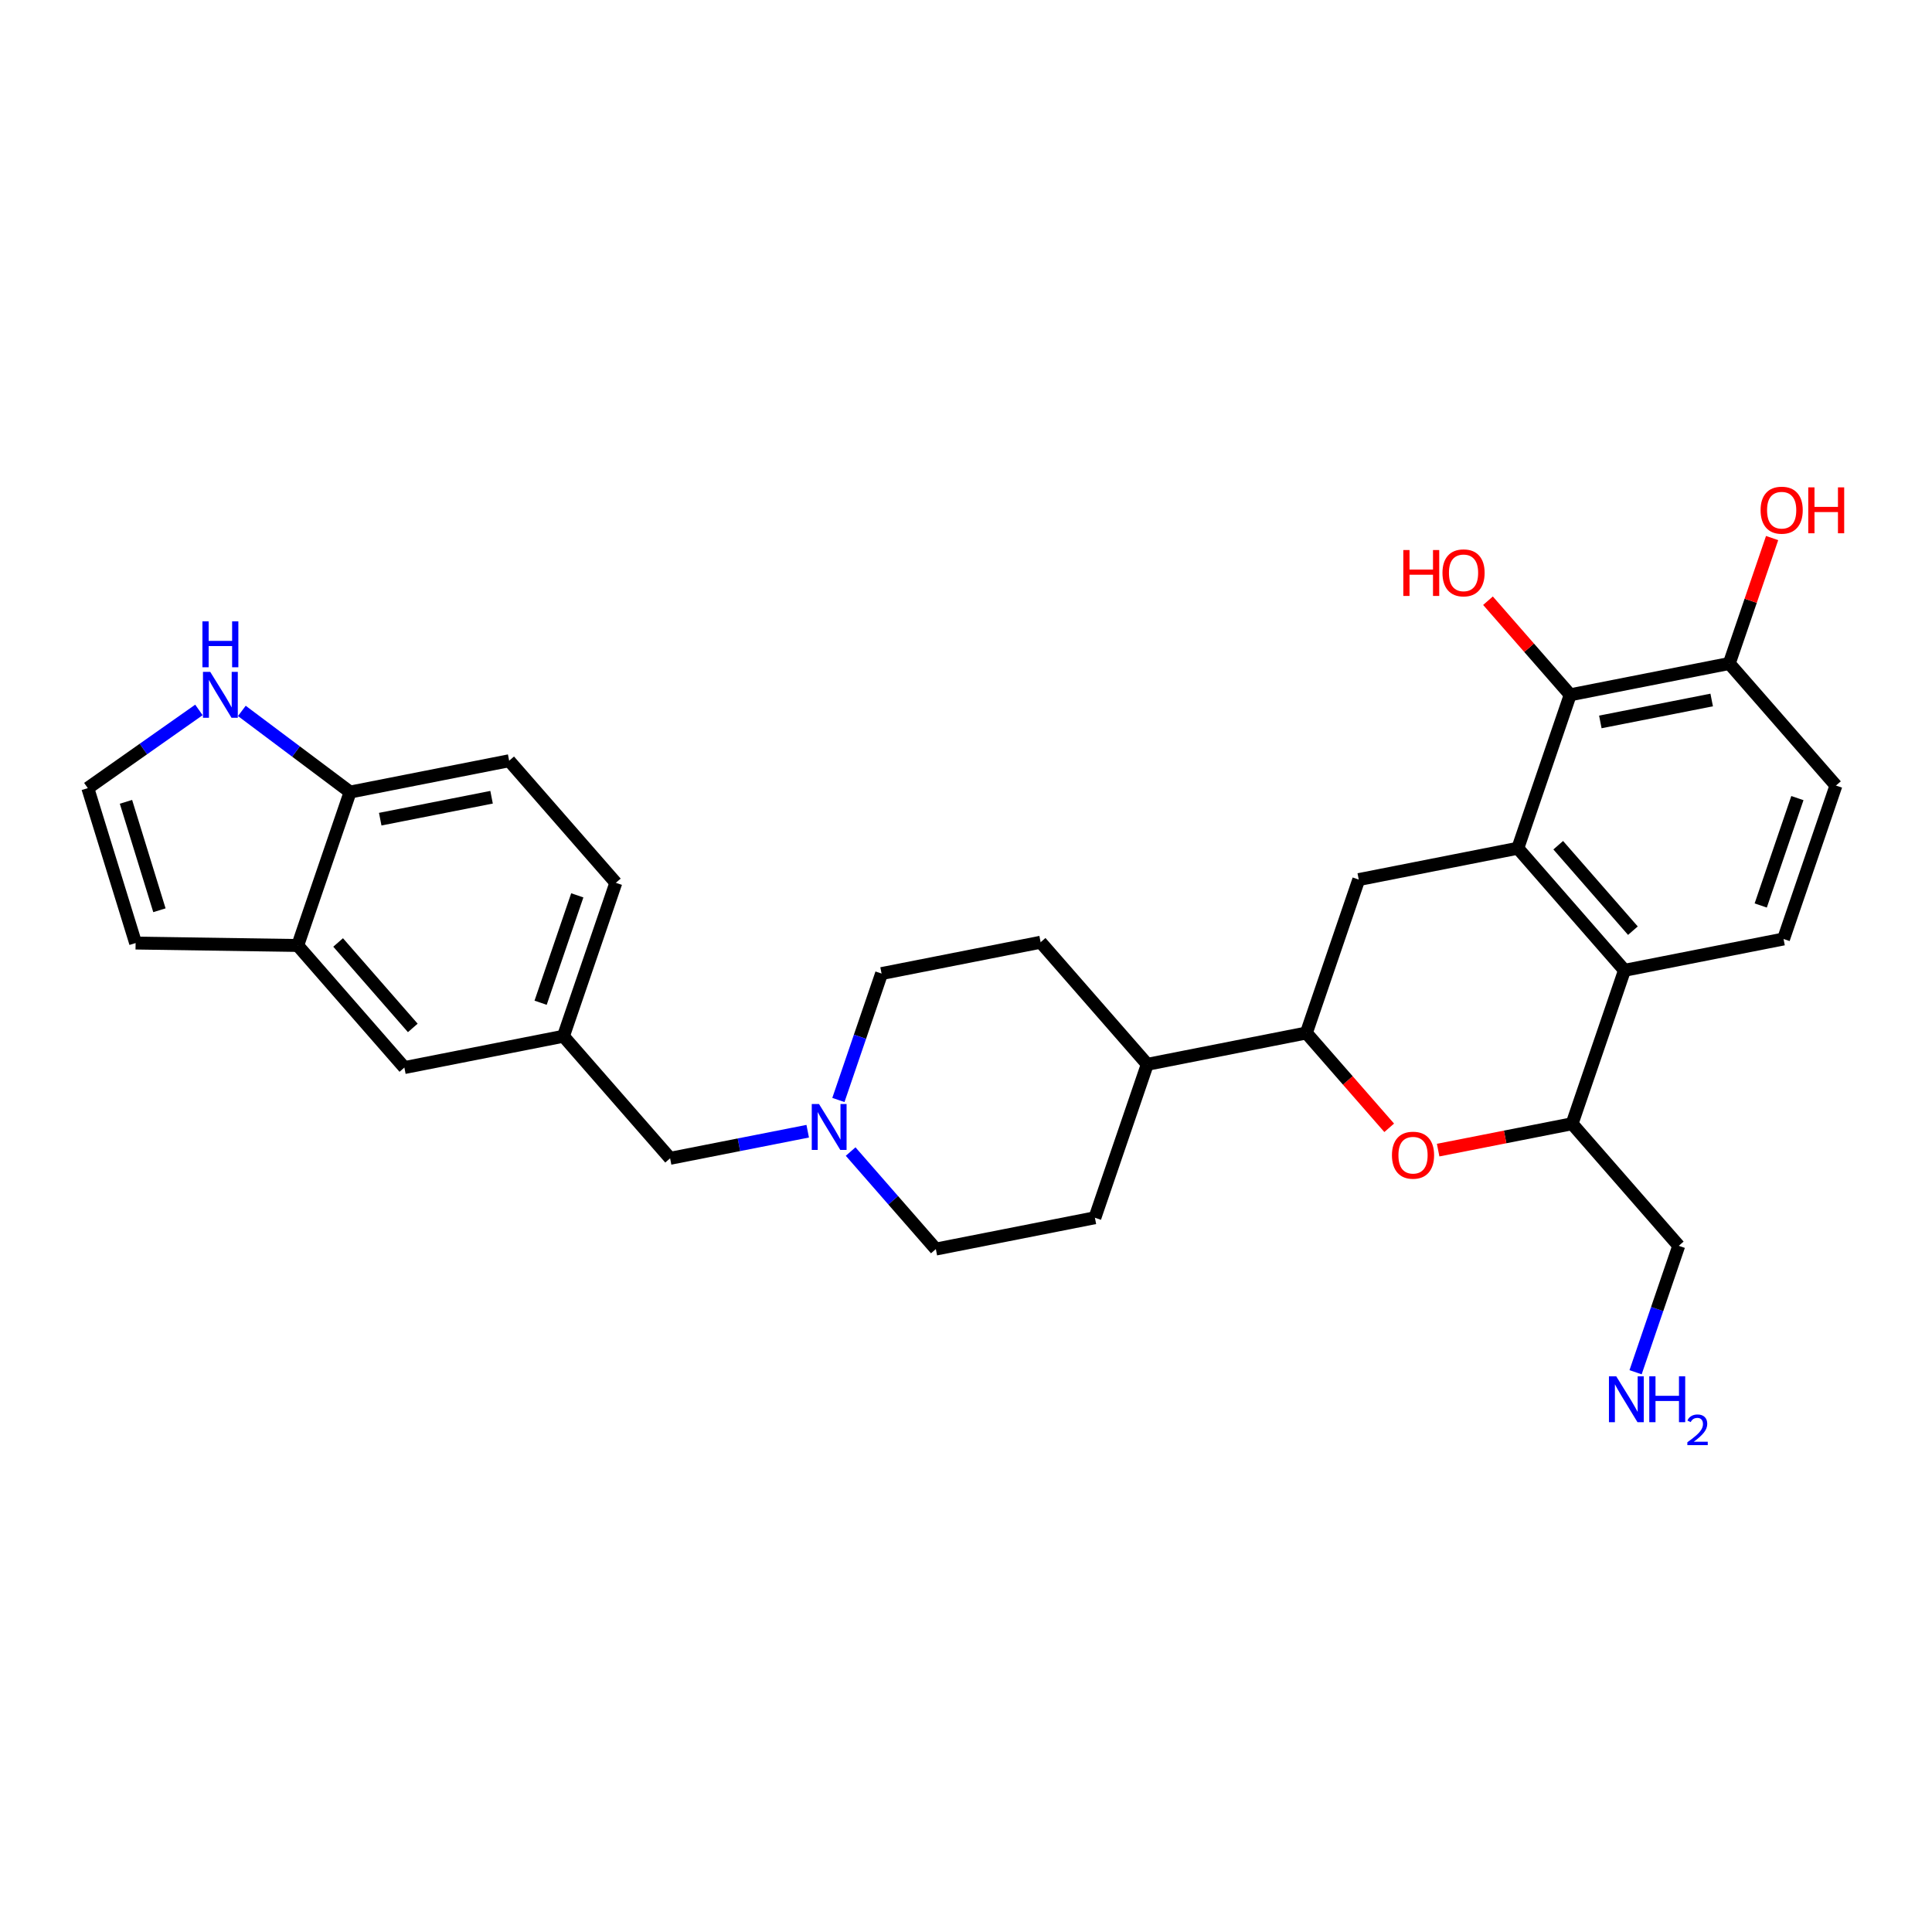 <?xml version='1.0' encoding='iso-8859-1'?>
<svg version='1.1' baseProfile='full'
              xmlns='http://www.w3.org/2000/svg'
                      xmlns:rdkit='http://www.rdkit.org/xml'
                      xmlns:xlink='http://www.w3.org/1999/xlink'
                  xml:space='preserve'
width='300px' height='300px' viewBox='0 0 300 300'>
<!-- END OF HEADER -->
<rect style='opacity:1.0;fill:#FFFFFF;stroke:none' width='300' height='300' x='0' y='0'> </rect>
<rect style='opacity:1.0;fill:#FFFFFF;stroke:none' width='300' height='300' x='0' y='0'> </rect>
<path class='bond-0 atom-0 atom-1' d='M 253.972,213.08 L 257.324,203.265' style='fill:none;fill-rule:evenodd;stroke:#0000FF;stroke-width:2.0px;stroke-linecap:butt;stroke-linejoin:miter;stroke-opacity:1' />
<path class='bond-0 atom-0 atom-1' d='M 257.324,203.265 L 260.676,193.451' style='fill:none;fill-rule:evenodd;stroke:#000000;stroke-width:2.0px;stroke-linecap:butt;stroke-linejoin:miter;stroke-opacity:1' />
<path class='bond-1 atom-1 atom-2' d='M 260.676,193.451 L 244.113,174.493' style='fill:none;fill-rule:evenodd;stroke:#000000;stroke-width:2.0px;stroke-linecap:butt;stroke-linejoin:miter;stroke-opacity:1' />
<path class='bond-2 atom-2 atom-3' d='M 244.113,174.493 L 233.714,176.542' style='fill:none;fill-rule:evenodd;stroke:#000000;stroke-width:2.0px;stroke-linecap:butt;stroke-linejoin:miter;stroke-opacity:1' />
<path class='bond-2 atom-2 atom-3' d='M 233.714,176.542 L 223.315,178.59' style='fill:none;fill-rule:evenodd;stroke:#FF0000;stroke-width:2.0px;stroke-linecap:butt;stroke-linejoin:miter;stroke-opacity:1' />
<path class='bond-29 atom-23 atom-2' d='M 252.249,150.671 L 244.113,174.493' style='fill:none;fill-rule:evenodd;stroke:#000000;stroke-width:2.0px;stroke-linecap:butt;stroke-linejoin:miter;stroke-opacity:1' />
<path class='bond-3 atom-3 atom-4' d='M 215.714,175.125 L 209.282,167.763' style='fill:none;fill-rule:evenodd;stroke:#FF0000;stroke-width:2.0px;stroke-linecap:butt;stroke-linejoin:miter;stroke-opacity:1' />
<path class='bond-3 atom-3 atom-4' d='M 209.282,167.763 L 202.85,160.401' style='fill:none;fill-rule:evenodd;stroke:#000000;stroke-width:2.0px;stroke-linecap:butt;stroke-linejoin:miter;stroke-opacity:1' />
<path class='bond-4 atom-4 atom-5' d='M 202.85,160.401 L 178.151,165.267' style='fill:none;fill-rule:evenodd;stroke:#000000;stroke-width:2.0px;stroke-linecap:butt;stroke-linejoin:miter;stroke-opacity:1' />
<path class='bond-20 atom-4 atom-21' d='M 202.85,160.401 L 210.986,136.579' style='fill:none;fill-rule:evenodd;stroke:#000000;stroke-width:2.0px;stroke-linecap:butt;stroke-linejoin:miter;stroke-opacity:1' />
<path class='bond-5 atom-5 atom-6' d='M 178.151,165.267 L 161.588,146.309' style='fill:none;fill-rule:evenodd;stroke:#000000;stroke-width:2.0px;stroke-linecap:butt;stroke-linejoin:miter;stroke-opacity:1' />
<path class='bond-30 atom-20 atom-5' d='M 170.015,189.09 L 178.151,165.267' style='fill:none;fill-rule:evenodd;stroke:#000000;stroke-width:2.0px;stroke-linecap:butt;stroke-linejoin:miter;stroke-opacity:1' />
<path class='bond-6 atom-6 atom-7' d='M 161.588,146.309 L 136.889,151.175' style='fill:none;fill-rule:evenodd;stroke:#000000;stroke-width:2.0px;stroke-linecap:butt;stroke-linejoin:miter;stroke-opacity:1' />
<path class='bond-7 atom-7 atom-8' d='M 136.889,151.175 L 133.537,160.989' style='fill:none;fill-rule:evenodd;stroke:#000000;stroke-width:2.0px;stroke-linecap:butt;stroke-linejoin:miter;stroke-opacity:1' />
<path class='bond-7 atom-7 atom-8' d='M 133.537,160.989 L 130.185,170.804' style='fill:none;fill-rule:evenodd;stroke:#0000FF;stroke-width:2.0px;stroke-linecap:butt;stroke-linejoin:miter;stroke-opacity:1' />
<path class='bond-8 atom-8 atom-9' d='M 125.42,175.654 L 114.737,177.759' style='fill:none;fill-rule:evenodd;stroke:#0000FF;stroke-width:2.0px;stroke-linecap:butt;stroke-linejoin:miter;stroke-opacity:1' />
<path class='bond-8 atom-8 atom-9' d='M 114.737,177.759 L 104.054,179.863' style='fill:none;fill-rule:evenodd;stroke:#000000;stroke-width:2.0px;stroke-linecap:butt;stroke-linejoin:miter;stroke-opacity:1' />
<path class='bond-18 atom-8 atom-19' d='M 132.086,178.813 L 138.701,186.384' style='fill:none;fill-rule:evenodd;stroke:#0000FF;stroke-width:2.0px;stroke-linecap:butt;stroke-linejoin:miter;stroke-opacity:1' />
<path class='bond-18 atom-8 atom-19' d='M 138.701,186.384 L 145.316,193.955' style='fill:none;fill-rule:evenodd;stroke:#000000;stroke-width:2.0px;stroke-linecap:butt;stroke-linejoin:miter;stroke-opacity:1' />
<path class='bond-9 atom-9 atom-10' d='M 104.054,179.863 L 87.49,160.906' style='fill:none;fill-rule:evenodd;stroke:#000000;stroke-width:2.0px;stroke-linecap:butt;stroke-linejoin:miter;stroke-opacity:1' />
<path class='bond-10 atom-10 atom-11' d='M 87.49,160.906 L 95.626,137.083' style='fill:none;fill-rule:evenodd;stroke:#000000;stroke-width:2.0px;stroke-linecap:butt;stroke-linejoin:miter;stroke-opacity:1' />
<path class='bond-10 atom-10 atom-11' d='M 83.946,155.705 L 89.641,139.029' style='fill:none;fill-rule:evenodd;stroke:#000000;stroke-width:2.0px;stroke-linecap:butt;stroke-linejoin:miter;stroke-opacity:1' />
<path class='bond-32 atom-18 atom-10' d='M 62.791,165.771 L 87.49,160.906' style='fill:none;fill-rule:evenodd;stroke:#000000;stroke-width:2.0px;stroke-linecap:butt;stroke-linejoin:miter;stroke-opacity:1' />
<path class='bond-11 atom-11 atom-12' d='M 95.626,137.083 L 79.063,118.126' style='fill:none;fill-rule:evenodd;stroke:#000000;stroke-width:2.0px;stroke-linecap:butt;stroke-linejoin:miter;stroke-opacity:1' />
<path class='bond-12 atom-12 atom-13' d='M 79.063,118.126 L 54.364,122.991' style='fill:none;fill-rule:evenodd;stroke:#000000;stroke-width:2.0px;stroke-linecap:butt;stroke-linejoin:miter;stroke-opacity:1' />
<path class='bond-12 atom-12 atom-13' d='M 76.331,123.795 L 59.042,127.201' style='fill:none;fill-rule:evenodd;stroke:#000000;stroke-width:2.0px;stroke-linecap:butt;stroke-linejoin:miter;stroke-opacity:1' />
<path class='bond-13 atom-13 atom-14' d='M 54.364,122.991 L 45.959,116.691' style='fill:none;fill-rule:evenodd;stroke:#000000;stroke-width:2.0px;stroke-linecap:butt;stroke-linejoin:miter;stroke-opacity:1' />
<path class='bond-13 atom-13 atom-14' d='M 45.959,116.691 L 37.554,110.39' style='fill:none;fill-rule:evenodd;stroke:#0000FF;stroke-width:2.0px;stroke-linecap:butt;stroke-linejoin:miter;stroke-opacity:1' />
<path class='bond-33 atom-17 atom-13' d='M 46.228,146.814 L 54.364,122.991' style='fill:none;fill-rule:evenodd;stroke:#000000;stroke-width:2.0px;stroke-linecap:butt;stroke-linejoin:miter;stroke-opacity:1' />
<path class='bond-14 atom-14 atom-15' d='M 30.888,110.238 L 22.262,116.31' style='fill:none;fill-rule:evenodd;stroke:#0000FF;stroke-width:2.0px;stroke-linecap:butt;stroke-linejoin:miter;stroke-opacity:1' />
<path class='bond-14 atom-14 atom-15' d='M 22.262,116.31 L 13.636,122.382' style='fill:none;fill-rule:evenodd;stroke:#000000;stroke-width:2.0px;stroke-linecap:butt;stroke-linejoin:miter;stroke-opacity:1' />
<path class='bond-15 atom-15 atom-16' d='M 13.636,122.382 L 21.057,146.438' style='fill:none;fill-rule:evenodd;stroke:#000000;stroke-width:2.0px;stroke-linecap:butt;stroke-linejoin:miter;stroke-opacity:1' />
<path class='bond-15 atom-15 atom-16' d='M 19.561,124.507 L 24.755,141.345' style='fill:none;fill-rule:evenodd;stroke:#000000;stroke-width:2.0px;stroke-linecap:butt;stroke-linejoin:miter;stroke-opacity:1' />
<path class='bond-16 atom-16 atom-17' d='M 21.057,146.438 L 46.228,146.814' style='fill:none;fill-rule:evenodd;stroke:#000000;stroke-width:2.0px;stroke-linecap:butt;stroke-linejoin:miter;stroke-opacity:1' />
<path class='bond-17 atom-17 atom-18' d='M 46.228,146.814 L 62.791,165.771' style='fill:none;fill-rule:evenodd;stroke:#000000;stroke-width:2.0px;stroke-linecap:butt;stroke-linejoin:miter;stroke-opacity:1' />
<path class='bond-17 atom-17 atom-18' d='M 52.504,146.345 L 64.098,159.615' style='fill:none;fill-rule:evenodd;stroke:#000000;stroke-width:2.0px;stroke-linecap:butt;stroke-linejoin:miter;stroke-opacity:1' />
<path class='bond-19 atom-19 atom-20' d='M 145.316,193.955 L 170.015,189.09' style='fill:none;fill-rule:evenodd;stroke:#000000;stroke-width:2.0px;stroke-linecap:butt;stroke-linejoin:miter;stroke-opacity:1' />
<path class='bond-21 atom-21 atom-22' d='M 210.986,136.579 L 235.685,131.713' style='fill:none;fill-rule:evenodd;stroke:#000000;stroke-width:2.0px;stroke-linecap:butt;stroke-linejoin:miter;stroke-opacity:1' />
<path class='bond-22 atom-22 atom-23' d='M 235.685,131.713 L 252.249,150.671' style='fill:none;fill-rule:evenodd;stroke:#000000;stroke-width:2.0px;stroke-linecap:butt;stroke-linejoin:miter;stroke-opacity:1' />
<path class='bond-22 atom-22 atom-23' d='M 241.961,131.244 L 253.556,144.514' style='fill:none;fill-rule:evenodd;stroke:#000000;stroke-width:2.0px;stroke-linecap:butt;stroke-linejoin:miter;stroke-opacity:1' />
<path class='bond-31 atom-28 atom-22' d='M 243.821,107.89 L 235.685,131.713' style='fill:none;fill-rule:evenodd;stroke:#000000;stroke-width:2.0px;stroke-linecap:butt;stroke-linejoin:miter;stroke-opacity:1' />
<path class='bond-23 atom-23 atom-24' d='M 252.249,150.671 L 276.948,145.805' style='fill:none;fill-rule:evenodd;stroke:#000000;stroke-width:2.0px;stroke-linecap:butt;stroke-linejoin:miter;stroke-opacity:1' />
<path class='bond-24 atom-24 atom-25' d='M 276.948,145.805 L 285.084,121.982' style='fill:none;fill-rule:evenodd;stroke:#000000;stroke-width:2.0px;stroke-linecap:butt;stroke-linejoin:miter;stroke-opacity:1' />
<path class='bond-24 atom-24 atom-25' d='M 273.404,140.604 L 279.099,123.928' style='fill:none;fill-rule:evenodd;stroke:#000000;stroke-width:2.0px;stroke-linecap:butt;stroke-linejoin:miter;stroke-opacity:1' />
<path class='bond-25 atom-25 atom-26' d='M 285.084,121.982 L 268.521,103.025' style='fill:none;fill-rule:evenodd;stroke:#000000;stroke-width:2.0px;stroke-linecap:butt;stroke-linejoin:miter;stroke-opacity:1' />
<path class='bond-26 atom-26 atom-27' d='M 268.521,103.025 L 271.847,93.286' style='fill:none;fill-rule:evenodd;stroke:#000000;stroke-width:2.0px;stroke-linecap:butt;stroke-linejoin:miter;stroke-opacity:1' />
<path class='bond-26 atom-26 atom-27' d='M 271.847,93.286 L 275.173,83.547' style='fill:none;fill-rule:evenodd;stroke:#FF0000;stroke-width:2.0px;stroke-linecap:butt;stroke-linejoin:miter;stroke-opacity:1' />
<path class='bond-27 atom-26 atom-28' d='M 268.521,103.025 L 243.821,107.89' style='fill:none;fill-rule:evenodd;stroke:#000000;stroke-width:2.0px;stroke-linecap:butt;stroke-linejoin:miter;stroke-opacity:1' />
<path class='bond-27 atom-26 atom-28' d='M 265.789,108.695 L 248.499,112.1' style='fill:none;fill-rule:evenodd;stroke:#000000;stroke-width:2.0px;stroke-linecap:butt;stroke-linejoin:miter;stroke-opacity:1' />
<path class='bond-28 atom-28 atom-29' d='M 243.821,107.89 L 237.438,100.584' style='fill:none;fill-rule:evenodd;stroke:#000000;stroke-width:2.0px;stroke-linecap:butt;stroke-linejoin:miter;stroke-opacity:1' />
<path class='bond-28 atom-28 atom-29' d='M 237.438,100.584 L 231.054,93.278' style='fill:none;fill-rule:evenodd;stroke:#FF0000;stroke-width:2.0px;stroke-linecap:butt;stroke-linejoin:miter;stroke-opacity:1' />
<path  class='atom-0' d='M 250.964 213.709
L 253.3 217.485
Q 253.532 217.858, 253.904 218.532
Q 254.277 219.207, 254.297 219.247
L 254.297 213.709
L 255.243 213.709
L 255.243 220.838
L 254.267 220.838
L 251.759 216.71
Q 251.467 216.226, 251.155 215.673
Q 250.853 215.119, 250.763 214.948
L 250.763 220.838
L 249.836 220.838
L 249.836 213.709
L 250.964 213.709
' fill='#0000FF'/>
<path  class='atom-0' d='M 256.099 213.709
L 257.066 213.709
L 257.066 216.74
L 260.711 216.74
L 260.711 213.709
L 261.678 213.709
L 261.678 220.838
L 260.711 220.838
L 260.711 217.546
L 257.066 217.546
L 257.066 220.838
L 256.099 220.838
L 256.099 213.709
' fill='#0000FF'/>
<path  class='atom-0' d='M 262.024 220.588
Q 262.196 220.143, 262.608 219.897
Q 263.02 219.644, 263.592 219.644
Q 264.303 219.644, 264.702 220.03
Q 265.101 220.415, 265.101 221.1
Q 265.101 221.798, 264.582 222.449
Q 264.07 223.1, 263.007 223.871
L 265.18 223.871
L 265.18 224.403
L 262.01 224.403
L 262.01 223.958
Q 262.887 223.333, 263.406 222.868
Q 263.931 222.402, 264.183 221.984
Q 264.436 221.565, 264.436 221.133
Q 264.436 220.681, 264.21 220.429
Q 263.984 220.176, 263.592 220.176
Q 263.213 220.176, 262.961 220.329
Q 262.708 220.482, 262.529 220.821
L 262.024 220.588
' fill='#0000FF'/>
<path  class='atom-3' d='M 216.141 179.379
Q 216.141 177.667, 216.987 176.711
Q 217.833 175.754, 219.413 175.754
Q 220.994 175.754, 221.84 176.711
Q 222.686 177.667, 222.686 179.379
Q 222.686 181.111, 221.83 182.098
Q 220.974 183.074, 219.413 183.074
Q 217.843 183.074, 216.987 182.098
Q 216.141 181.121, 216.141 179.379
M 219.413 182.269
Q 220.501 182.269, 221.085 181.544
Q 221.679 180.809, 221.679 179.379
Q 221.679 177.979, 221.085 177.274
Q 220.501 176.56, 219.413 176.56
Q 218.326 176.56, 217.732 177.264
Q 217.148 177.969, 217.148 179.379
Q 217.148 180.819, 217.732 181.544
Q 218.326 182.269, 219.413 182.269
' fill='#FF0000'/>
<path  class='atom-8' d='M 127.177 171.433
L 129.513 175.209
Q 129.745 175.582, 130.117 176.256
Q 130.49 176.931, 130.51 176.971
L 130.51 171.433
L 131.456 171.433
L 131.456 178.562
L 130.48 178.562
L 127.972 174.434
Q 127.68 173.951, 127.368 173.397
Q 127.066 172.843, 126.975 172.672
L 126.975 178.562
L 126.049 178.562
L 126.049 171.433
L 127.177 171.433
' fill='#0000FF'/>
<path  class='atom-14' d='M 32.645 104.327
L 34.981 108.103
Q 35.213 108.476, 35.586 109.15
Q 35.958 109.825, 35.978 109.865
L 35.978 104.327
L 36.925 104.327
L 36.925 111.456
L 35.948 111.456
L 33.441 107.328
Q 33.149 106.844, 32.837 106.29
Q 32.535 105.737, 32.444 105.565
L 32.444 111.456
L 31.518 111.456
L 31.518 104.327
L 32.645 104.327
' fill='#0000FF'/>
<path  class='atom-14' d='M 31.432 96.485
L 32.399 96.485
L 32.399 99.516
L 36.044 99.516
L 36.044 96.485
L 37.011 96.485
L 37.011 103.614
L 36.044 103.614
L 36.044 100.321
L 32.399 100.321
L 32.399 103.614
L 31.432 103.614
L 31.432 96.485
' fill='#0000FF'/>
<path  class='atom-27' d='M 273.384 79.222
Q 273.384 77.51, 274.23 76.554
Q 275.076 75.597, 276.657 75.597
Q 278.238 75.597, 279.083 76.554
Q 279.929 77.51, 279.929 79.222
Q 279.929 80.954, 279.073 81.941
Q 278.217 82.918, 276.657 82.918
Q 275.086 82.918, 274.23 81.941
Q 273.384 80.964, 273.384 79.222
M 276.657 82.112
Q 277.744 82.112, 278.328 81.387
Q 278.922 80.652, 278.922 79.222
Q 278.922 77.823, 278.328 77.118
Q 277.744 76.403, 276.657 76.403
Q 275.569 76.403, 274.975 77.108
Q 274.391 77.812, 274.391 79.222
Q 274.391 80.662, 274.975 81.387
Q 275.569 82.112, 276.657 82.112
' fill='#FF0000'/>
<path  class='atom-27' d='M 280.785 75.678
L 281.752 75.678
L 281.752 78.709
L 285.397 78.709
L 285.397 75.678
L 286.364 75.678
L 286.364 82.807
L 285.397 82.807
L 285.397 79.514
L 281.752 79.514
L 281.752 82.807
L 280.785 82.807
L 280.785 75.678
' fill='#FF0000'/>
<path  class='atom-29' d='M 217.904 85.409
L 218.87 85.409
L 218.87 88.439
L 222.515 88.439
L 222.515 85.409
L 223.482 85.409
L 223.482 92.538
L 222.515 92.538
L 222.515 89.245
L 218.87 89.245
L 218.87 92.538
L 217.904 92.538
L 217.904 85.409
' fill='#FF0000'/>
<path  class='atom-29' d='M 223.986 88.953
Q 223.986 87.241, 224.831 86.285
Q 225.677 85.328, 227.258 85.328
Q 228.839 85.328, 229.685 86.285
Q 230.531 87.241, 230.531 88.953
Q 230.531 90.685, 229.675 91.672
Q 228.819 92.649, 227.258 92.649
Q 225.687 92.649, 224.831 91.672
Q 223.986 90.695, 223.986 88.953
M 227.258 91.843
Q 228.346 91.843, 228.93 91.118
Q 229.524 90.383, 229.524 88.953
Q 229.524 87.553, 228.93 86.849
Q 228.346 86.134, 227.258 86.134
Q 226.171 86.134, 225.577 86.838
Q 224.993 87.543, 224.993 88.953
Q 224.993 90.393, 225.577 91.118
Q 226.171 91.843, 227.258 91.843
' fill='#FF0000'/>
</svg>
